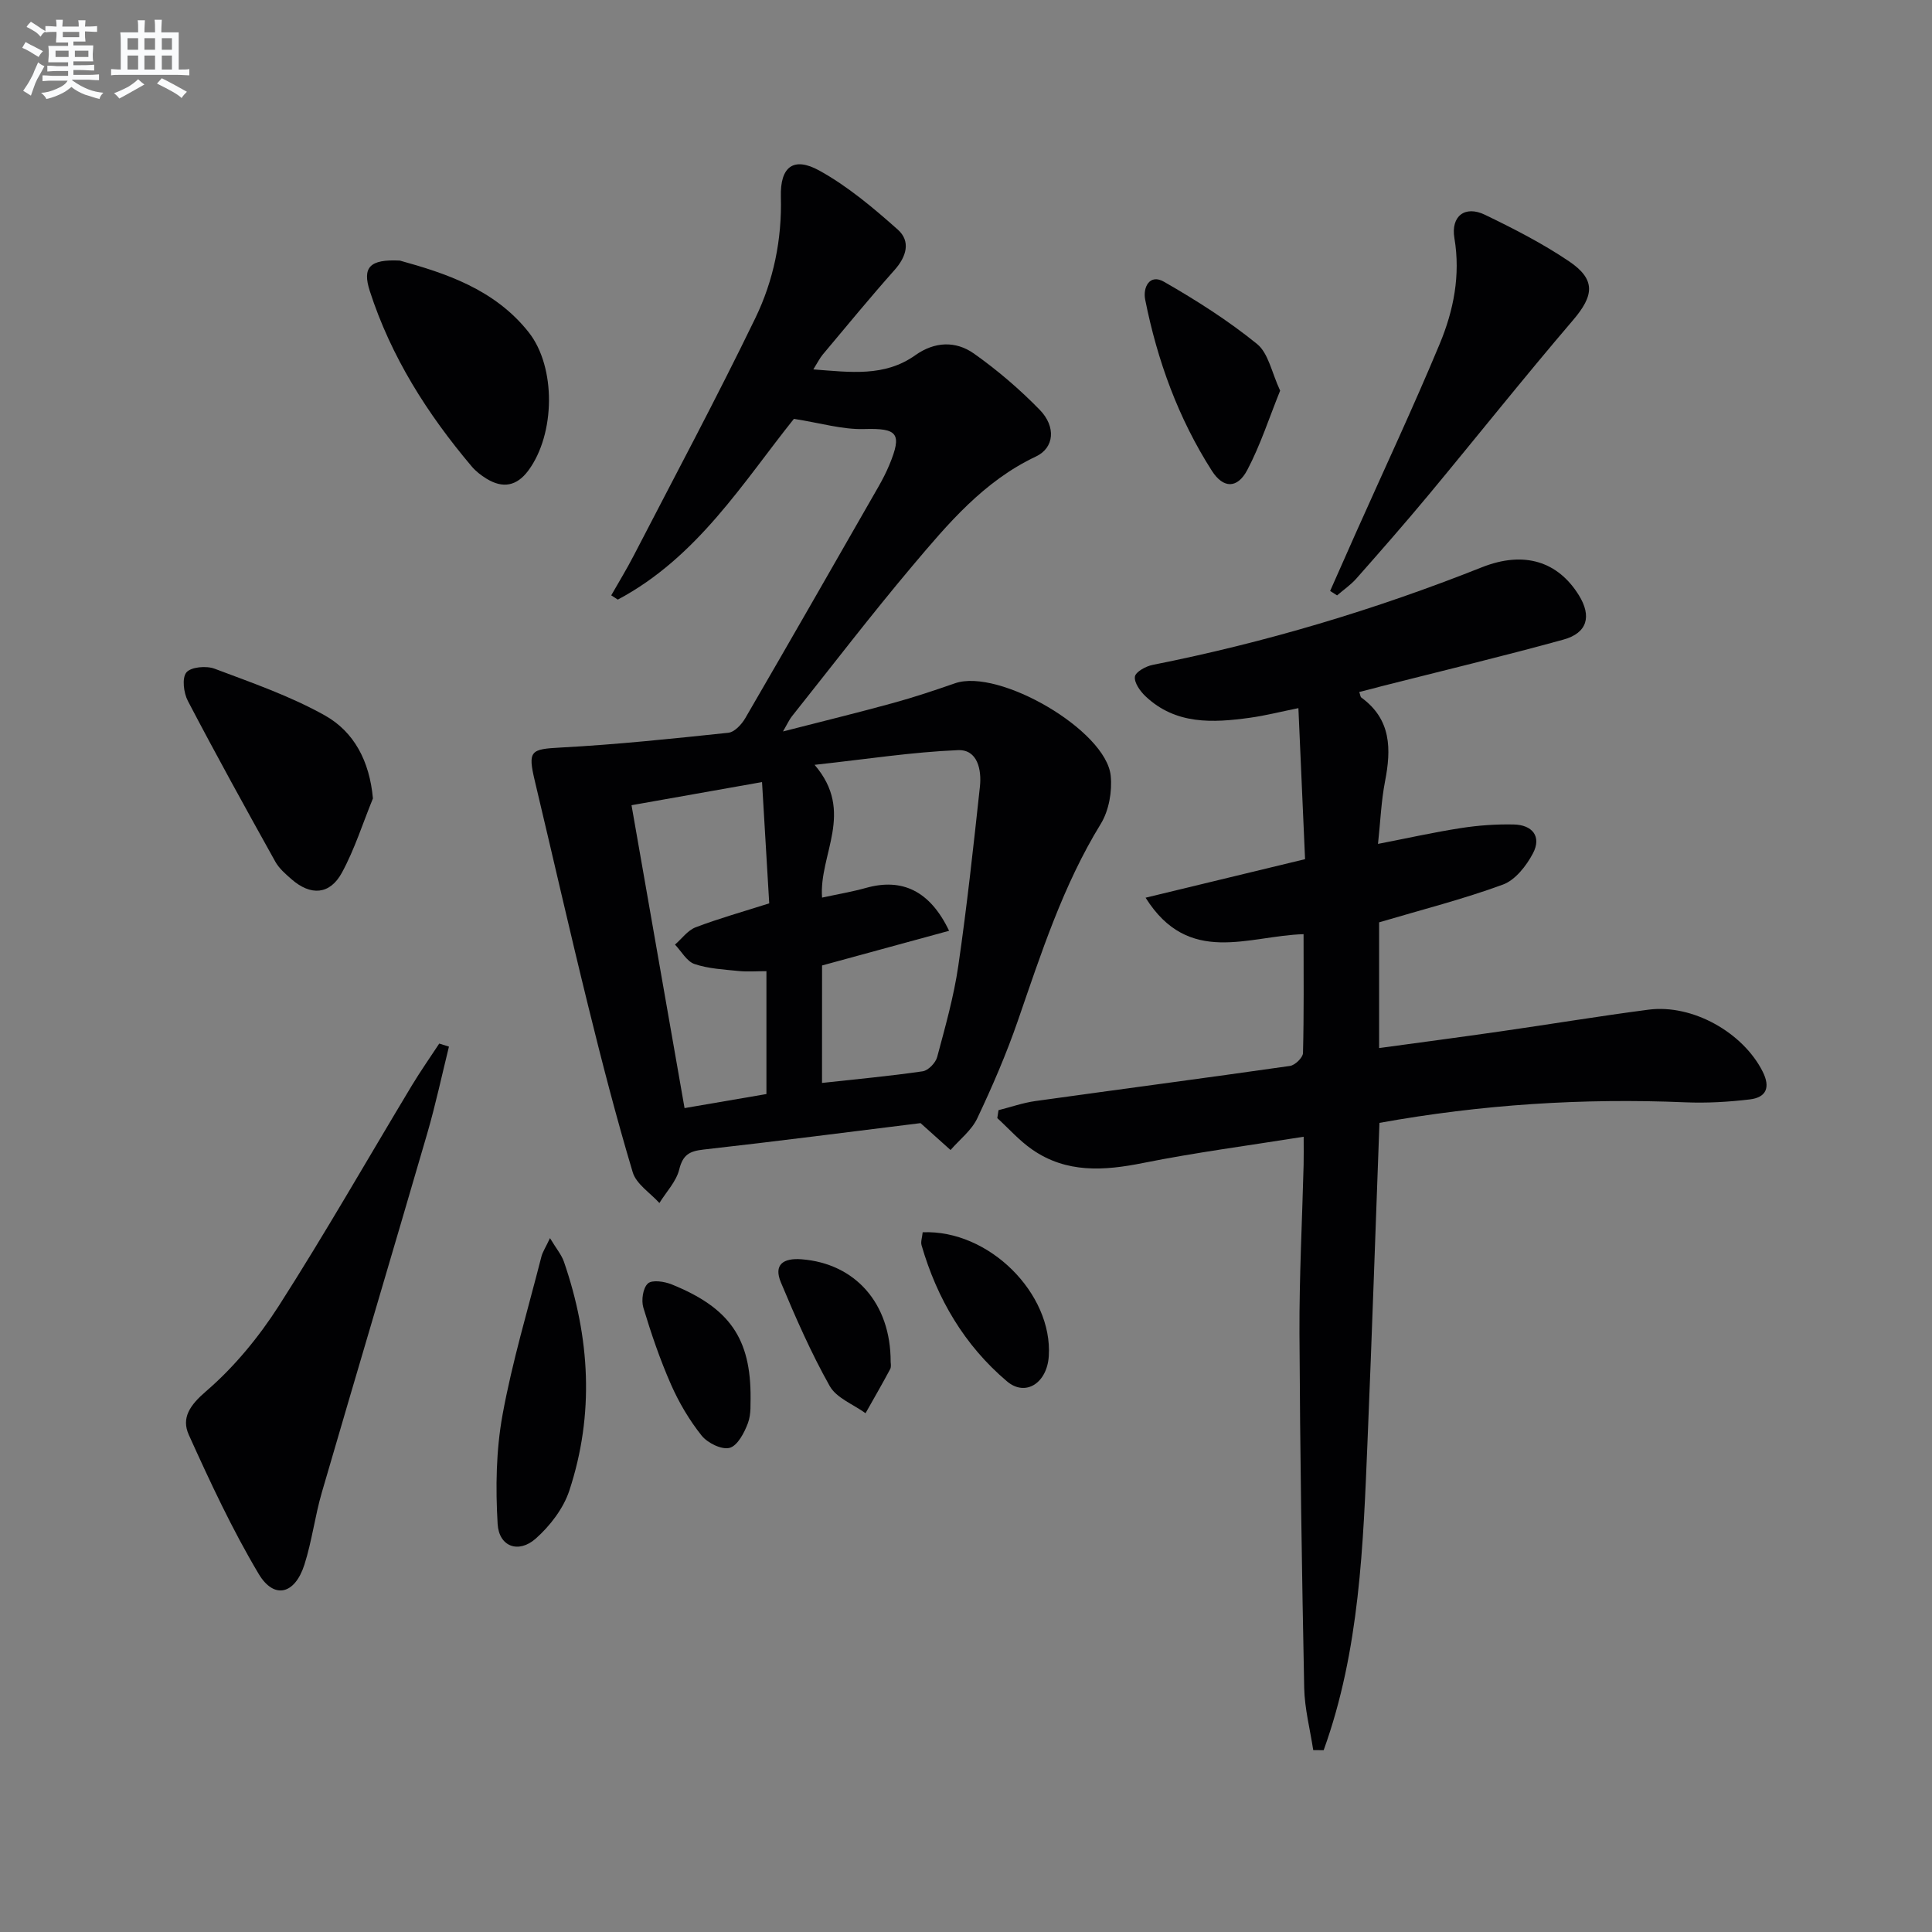 <svg enable-background="new 0 0 400 400" viewBox="0 0 400 400" xmlns="http://www.w3.org/2000/svg"><rect x="0" y="0" width="400" height="400" fill="#808080" stroke="none"/><g fill="#010103"><path d="m190.59 232.53c-14.6 1.8-29.73 3.77-44.9 5.47-2.9.32-4.3 1.04-5.06 4.12-.61 2.5-2.69 4.65-4.11 6.95-1.9-2.1-4.78-3.91-5.52-6.36-3.42-11.41-6.4-22.97-9.25-34.54-3.81-15.46-7.33-30.99-11.02-46.48-1.5-6.3-.87-6.59 5.35-6.92 11.6-.62 23.16-1.84 34.72-3.06 1.28-.14 2.75-1.73 3.5-3.02 9.27-15.95 18.43-31.96 27.6-47.97.82-1.44 1.58-2.92 2.22-4.45 2.74-6.6 1.68-7.64-5.23-7.44-4.48.13-9-1.25-14.52-2.11-10.4 12.97-19.97 28.67-36.46 37.42-.45-.29-.91-.59-1.36-.88 1.56-2.74 3.2-5.42 4.65-8.22 8.46-16.36 17.15-32.6 25.18-49.17 3.77-7.78 5.53-16.27 5.29-25.12-.17-6.24 2.62-8.39 7.99-5.42 5.87 3.25 11.16 7.71 16.21 12.2 2.73 2.42 1.82 5.59-.68 8.39-5.09 5.72-9.94 11.64-14.86 17.5-.6.72-1.02 1.59-1.94 3.06 7.7.58 14.75 1.59 21.12-2.94 4-2.84 8.36-3 12.13-.34 4.85 3.43 9.44 7.36 13.6 11.62 3.44 3.52 3.05 7.9-.77 9.7-10.79 5.09-18.19 13.9-25.58 22.66-8.57 10.17-16.67 20.75-24.96 31.16-.5.63-.83 1.39-1.82 3.1 8.23-2.11 15.56-3.9 22.83-5.9 4.31-1.18 8.57-2.61 12.8-4.08 9.07-3.14 31.27 9.73 32.22 19.15.33 3.25-.37 7.21-2.05 9.95-7.83 12.75-12.34 26.79-17.17 40.76-2.38 6.89-5.29 13.63-8.41 20.22-1.18 2.5-3.65 4.39-5.53 6.56-1.87-1.68-3.74-3.35-6.21-5.57zm-20.4-8.32c7.08-.78 13.99-1.41 20.85-2.41 1.15-.17 2.67-1.75 2.99-2.95 1.67-6.25 3.45-12.52 4.38-18.91 1.79-12.31 3.13-24.69 4.47-37.06.38-3.48-.47-7.74-4.55-7.57-9.45.39-18.85 1.86-29.68 3.04 8.44 9.8.87 18.52 1.55 27.49 3.32-.72 6.25-1.21 9.1-2.01 7.4-2.07 13.2.52 17.2 8.88-8.85 2.42-17.49 4.78-26.3 7.18-.01 8.07-.01 16.19-.01 24.32zm-12.42-62.29c-9.3 1.65-18 3.19-27.02 4.79 3.69 21.06 7.28 41.58 10.98 62.71 5.69-.98 11.29-1.94 16.95-2.91 0-8.61 0-16.84 0-25.44-2.12 0-3.93.15-5.71-.03-3.09-.32-6.29-.47-9.18-1.45-1.61-.55-2.71-2.63-4.04-4.02 1.41-1.22 2.63-2.95 4.27-3.58 4.77-1.82 9.71-3.2 15.24-4.96-.49-8.14-.97-16.36-1.49-25.11z"/><path d="m281.42 143.27c.21.57.22 1 .44 1.16 6.21 4.52 6.2 10.67 4.89 17.38-.78 4.03-.94 8.18-1.45 12.91 5.99-1.16 11.56-2.41 17.19-3.28 3.6-.56 7.28-.82 10.92-.74 3.82.08 5.81 2.46 3.98 5.96-1.36 2.59-3.66 5.54-6.22 6.48-8.21 3.02-16.73 5.18-25.64 7.82v26.03c8.58-1.17 16.92-2.27 25.25-3.47 10.18-1.46 20.34-3.15 30.54-4.48 9.13-1.18 19.57 4.75 23.63 12.84 1.64 3.27.73 5.33-2.66 5.74-4.44.53-8.96.79-13.42.6-21.18-.89-42.19.45-63.27 4.26-.81 21.91-1.55 43.81-2.46 65.7-.9 21.73-1.62 43.5-9.09 64.18-.72-.01-1.44-.01-2.16-.02-.65-4.29-1.78-8.57-1.87-12.87-.49-24.47-.86-48.94-.98-73.41-.05-11.64.56-23.28.86-34.92.04-1.64.01-3.28.01-5.79-11.45 1.83-22.41 3.26-33.23 5.43-8.12 1.63-15.88 2.15-22.99-2.79-2.64-1.83-4.82-4.31-7.21-6.5.08-.55.17-1.09.25-1.64 2.55-.64 5.06-1.53 7.64-1.89 17.57-2.45 35.16-4.76 52.71-7.27 1.04-.15 2.66-1.72 2.69-2.66.21-8.12.12-16.25.12-24.62-11.46.33-23.77 6.69-32.71-7.55 11.18-2.7 21.82-5.28 33.02-7.98-.46-10.35-.91-20.45-1.38-31.27-3.7.75-6.83 1.55-10.01 1.99-7.71 1.07-15.39 1.47-21.64-4.44-1.11-1.05-2.37-2.81-2.2-4.07.13-.98 2.27-2.16 3.67-2.43 23.34-4.63 46.02-11.41 68.14-20.2 8.86-3.52 15.8-1.14 20.09 5.75 2.72 4.37 1.79 7.85-3.2 9.22-12.46 3.43-25.04 6.45-37.57 9.63-1.54.42-3.09.81-4.68 1.21z"/><path d="m92.95 216.69c-1.48 5.99-2.77 12.04-4.49 17.96-7.22 24.8-14.61 49.55-21.83 74.35-1.43 4.92-2.05 10.09-3.61 14.96-1.97 6.15-6.29 7.23-9.47 1.89-5.48-9.2-10.04-19-14.46-28.78-1.58-3.5.2-6.13 3.59-9.04 5.81-5 10.9-11.2 15.06-17.69 9.57-14.96 18.38-30.4 27.54-45.62 1.78-2.95 3.77-5.78 5.66-8.66.65.21 1.33.42 2.01.63z"/><path d="m275.39 122.35c1.78-4.02 3.55-8.04 5.34-12.05 5.81-13.03 11.87-25.95 17.35-39.11 2.87-6.9 4.33-14.19 3.04-21.88-.77-4.58 2.19-6.84 6.33-4.84 5.96 2.88 11.92 5.93 17.4 9.63 5.6 3.78 5.17 7.1.84 12.17-10.15 11.87-19.88 24.11-29.86 36.13-4.89 5.88-9.93 11.63-14.99 17.36-1.16 1.32-2.66 2.34-4.01 3.51-.48-.32-.96-.62-1.44-.92z"/><path d="m77.21 165.31c-2.11 5.15-3.79 10.54-6.44 15.4-2.5 4.57-6.46 4.78-10.41 1.33-1.25-1.09-2.59-2.25-3.37-3.66-6.14-11.03-12.24-22.07-18.09-33.25-.88-1.67-1.26-4.76-.31-5.91.94-1.14 4.13-1.42 5.84-.77 7.73 2.91 15.64 5.65 22.81 9.66 6.03 3.38 9.27 9.41 9.97 17.2z"/><path d="m82.78 53.95c9.26 2.57 19.56 5.84 26.67 14.83 5.72 7.23 5.52 21.08-.05 28.62-2.4 3.26-5.3 3.78-8.67 1.71-1.12-.69-2.22-1.53-3.06-2.53-9.18-10.86-16.71-22.71-21.11-36.33-1.57-4.89-.06-6.61 6.22-6.3z"/><path d="m113.87 256.34c1.31 2.19 2.39 3.45 2.89 4.9 5.4 15.67 6.33 31.55 1.11 47.38-1.22 3.7-3.99 7.3-6.95 9.93-3.56 3.15-7.61 1.68-7.89-3.02-.44-7.5-.33-15.22 1.01-22.58 2.01-11.04 5.27-21.86 8.05-32.77.23-.93.81-1.78 1.78-3.84z"/><path d="m265.04 80.88c-2.26 5.58-4.07 11.25-6.81 16.44-2.04 3.86-4.95 3.86-7.32.16-6.95-10.86-11.3-22.83-13.81-35.44-.51-2.55.92-5.41 3.88-3.71 6.7 3.84 13.29 8.03 19.27 12.88 2.38 1.93 3.05 5.97 4.79 9.67z"/><path d="m155.4 289.56c-.07.79.18 3.1-.54 5.05-.74 2-2.15 4.7-3.79 5.15s-4.59-1.01-5.81-2.54c-2.55-3.2-4.7-6.85-6.35-10.6-2.26-5.14-4.09-10.5-5.71-15.88-.46-1.52-.09-4.08.94-5.01.89-.81 3.44-.41 4.95.2 11.89 4.82 16.41 11.11 16.31 23.63z"/><path d="m191.03 255.13c13.72-.58 26.94 12.69 26.11 25.64-.35 5.55-4.8 8.49-8.66 5.22-8.8-7.45-14.47-17.1-17.68-28.17-.21-.72.12-1.58.23-2.69z"/><path d="m184.4 281.95c-.01.22.18 1-.11 1.53-1.64 3.07-3.38 6.08-5.09 9.11-2.54-1.84-6.03-3.15-7.42-5.63-3.86-6.87-7.05-14.15-10.1-21.44-1.55-3.69.47-5.09 4.27-4.8 11.09.86 18.48 9.1 18.45 21.23z"/></g><path d="m6.8 9.5c.6.3 1.3.7 2.1 1.1-.4.4-.7.8-.9 1.2-.7-.4-1.3-.8-1.8-1.1s-1.1-.6-1.6-.8c.2-.4.5-.8.7-1.2.4.2.8.5 1.5.8zm.9 6.9c-.3.6-.5 1.1-.7 1.7s-.4 1.1-.6 1.7c-.6-.4-1.1-.7-1.6-1 .7-1 1.2-1.8 1.5-2.4.3-.5.6-1.1.8-1.7.3-.6.5-1.2.8-1.8.3.3.8.6 1.3.8-.7 1.3-1.2 2.2-1.5 2.7zm.1-11c.4.3 1 .7 1.7 1.1-.5.2-.8.6-1.1 1.1-.5-.6-1-1-1.4-1.2s-.9-.6-1.5-.8c.2-.4.5-.7.9-1.1.5.3.9.6 1.4.9zm10.5 13.1c1 .4 2 .6 3.1.7-.4.4-.7.8-.8 1.3-.9-.2-1.9-.6-3-.9-1-.4-2-.9-2.8-1.6-.5.4-1.1.9-1.9 1.3s-1.9.9-3.3 1.2c-.1-.3-.5-.8-1.1-1.3 1 0 2.1-.3 3.2-.8 1.2-.5 1.9-1 2.3-1.7h-3.2c-.4 0-1 0-2 .1v-1.2c1 0 1.7.1 2 .1h3.3v-1h-2.3c-.2 0-.9 0-2 .1v-1.2c1.2 0 1.9.1 2 .1h2.3v-.8h-4.1c0-.7.1-1.2.1-1.6 0-.5 0-1.1-.1-1.8h4.1v-.7h-2.5c0-.6.1-1.1.1-1.6v-.6h-.5c-.4 0-1 0-1.8.1v-1.3c1.2 0 1.9.1 2.1.1h.2c0-.3 0-.8-.1-1.4h1.4c0 .6-.1 1-.1 1.4h3.4c0-.4 0-.8-.1-1.3h1.5c0 .4-.1.9-.1 1.3.7 0 1.5 0 2.5-.1v1.2c-1 0-1.8-.1-2.5-.1v.6c0 .3 0 .8.1 1.5h-2.5v.8h4.1c0 .8-.1 1.3-.1 1.8s0 1 .1 1.5h-4.1v.8h1.4c.8 0 1.8 0 2.9-.1v1.2c-1 0-1.9-.1-2.8-.1h-1.5v1h3.2c.3 0 1 0 2.1-.1v1.2c-1.1 0-1.8-.1-2.1-.1h-3.4l-.1.1c1.4 1 2.4 1.5 3.4 1.9zm-4.1-6.7v-1.3h-2.7v1.3zm2.2-4.1v-1.1h-3.4v1.1zm1.9 4.1v-1.3h-2.8v1.3z" fill="#fafbfc"/><path d="m37 6.7v2.3 5.4c1 0 1.8 0 2.2-.1v1.3c-.6 0-1.5-.1-2.5-.1h-11.9c-.7 0-1.3 0-1.8.1v-1.3c.5 0 1.1.1 2 .1v-5.2c0-1 0-1.8-.1-2.5h3.7c0-1.3 0-2.1-.1-2.5h1.5c0 .4-.1 1.3-.1 2.5h2.2c0-1.2 0-2.1-.1-2.6h1.5c0 .4-.1 1.3-.1 2.6zm-12.3 13.7c-.3-.4-.7-.8-1.1-1.1 1.1-.4 2.1-.9 2.9-1.3.8-.5 1.5-1 2.1-1.6.4.4.9.8 1.3 1.1-2.5 1.4-4.2 2.4-5.2 2.9zm3.9-10.1v-2.4h-2.2v2.4zm0 4.1v-2.9h-2.2v2.9zm3.5-4.1v-2.4h-2.2v2.4zm0 4.1v-2.9h-2.2v2.9zm.4 2.9 1-1.1c.6.3 1.4.7 2.5 1.3s2 1.1 2.7 1.5c-.4.4-.8.8-1.1 1.3-.8-.8-2.5-1.7-5.1-3zm3.1-7v-2.4h-2.1v2.4zm0 4.1v-2.9h-2.1v2.9z" fill="#fafbfc"/></svg>
